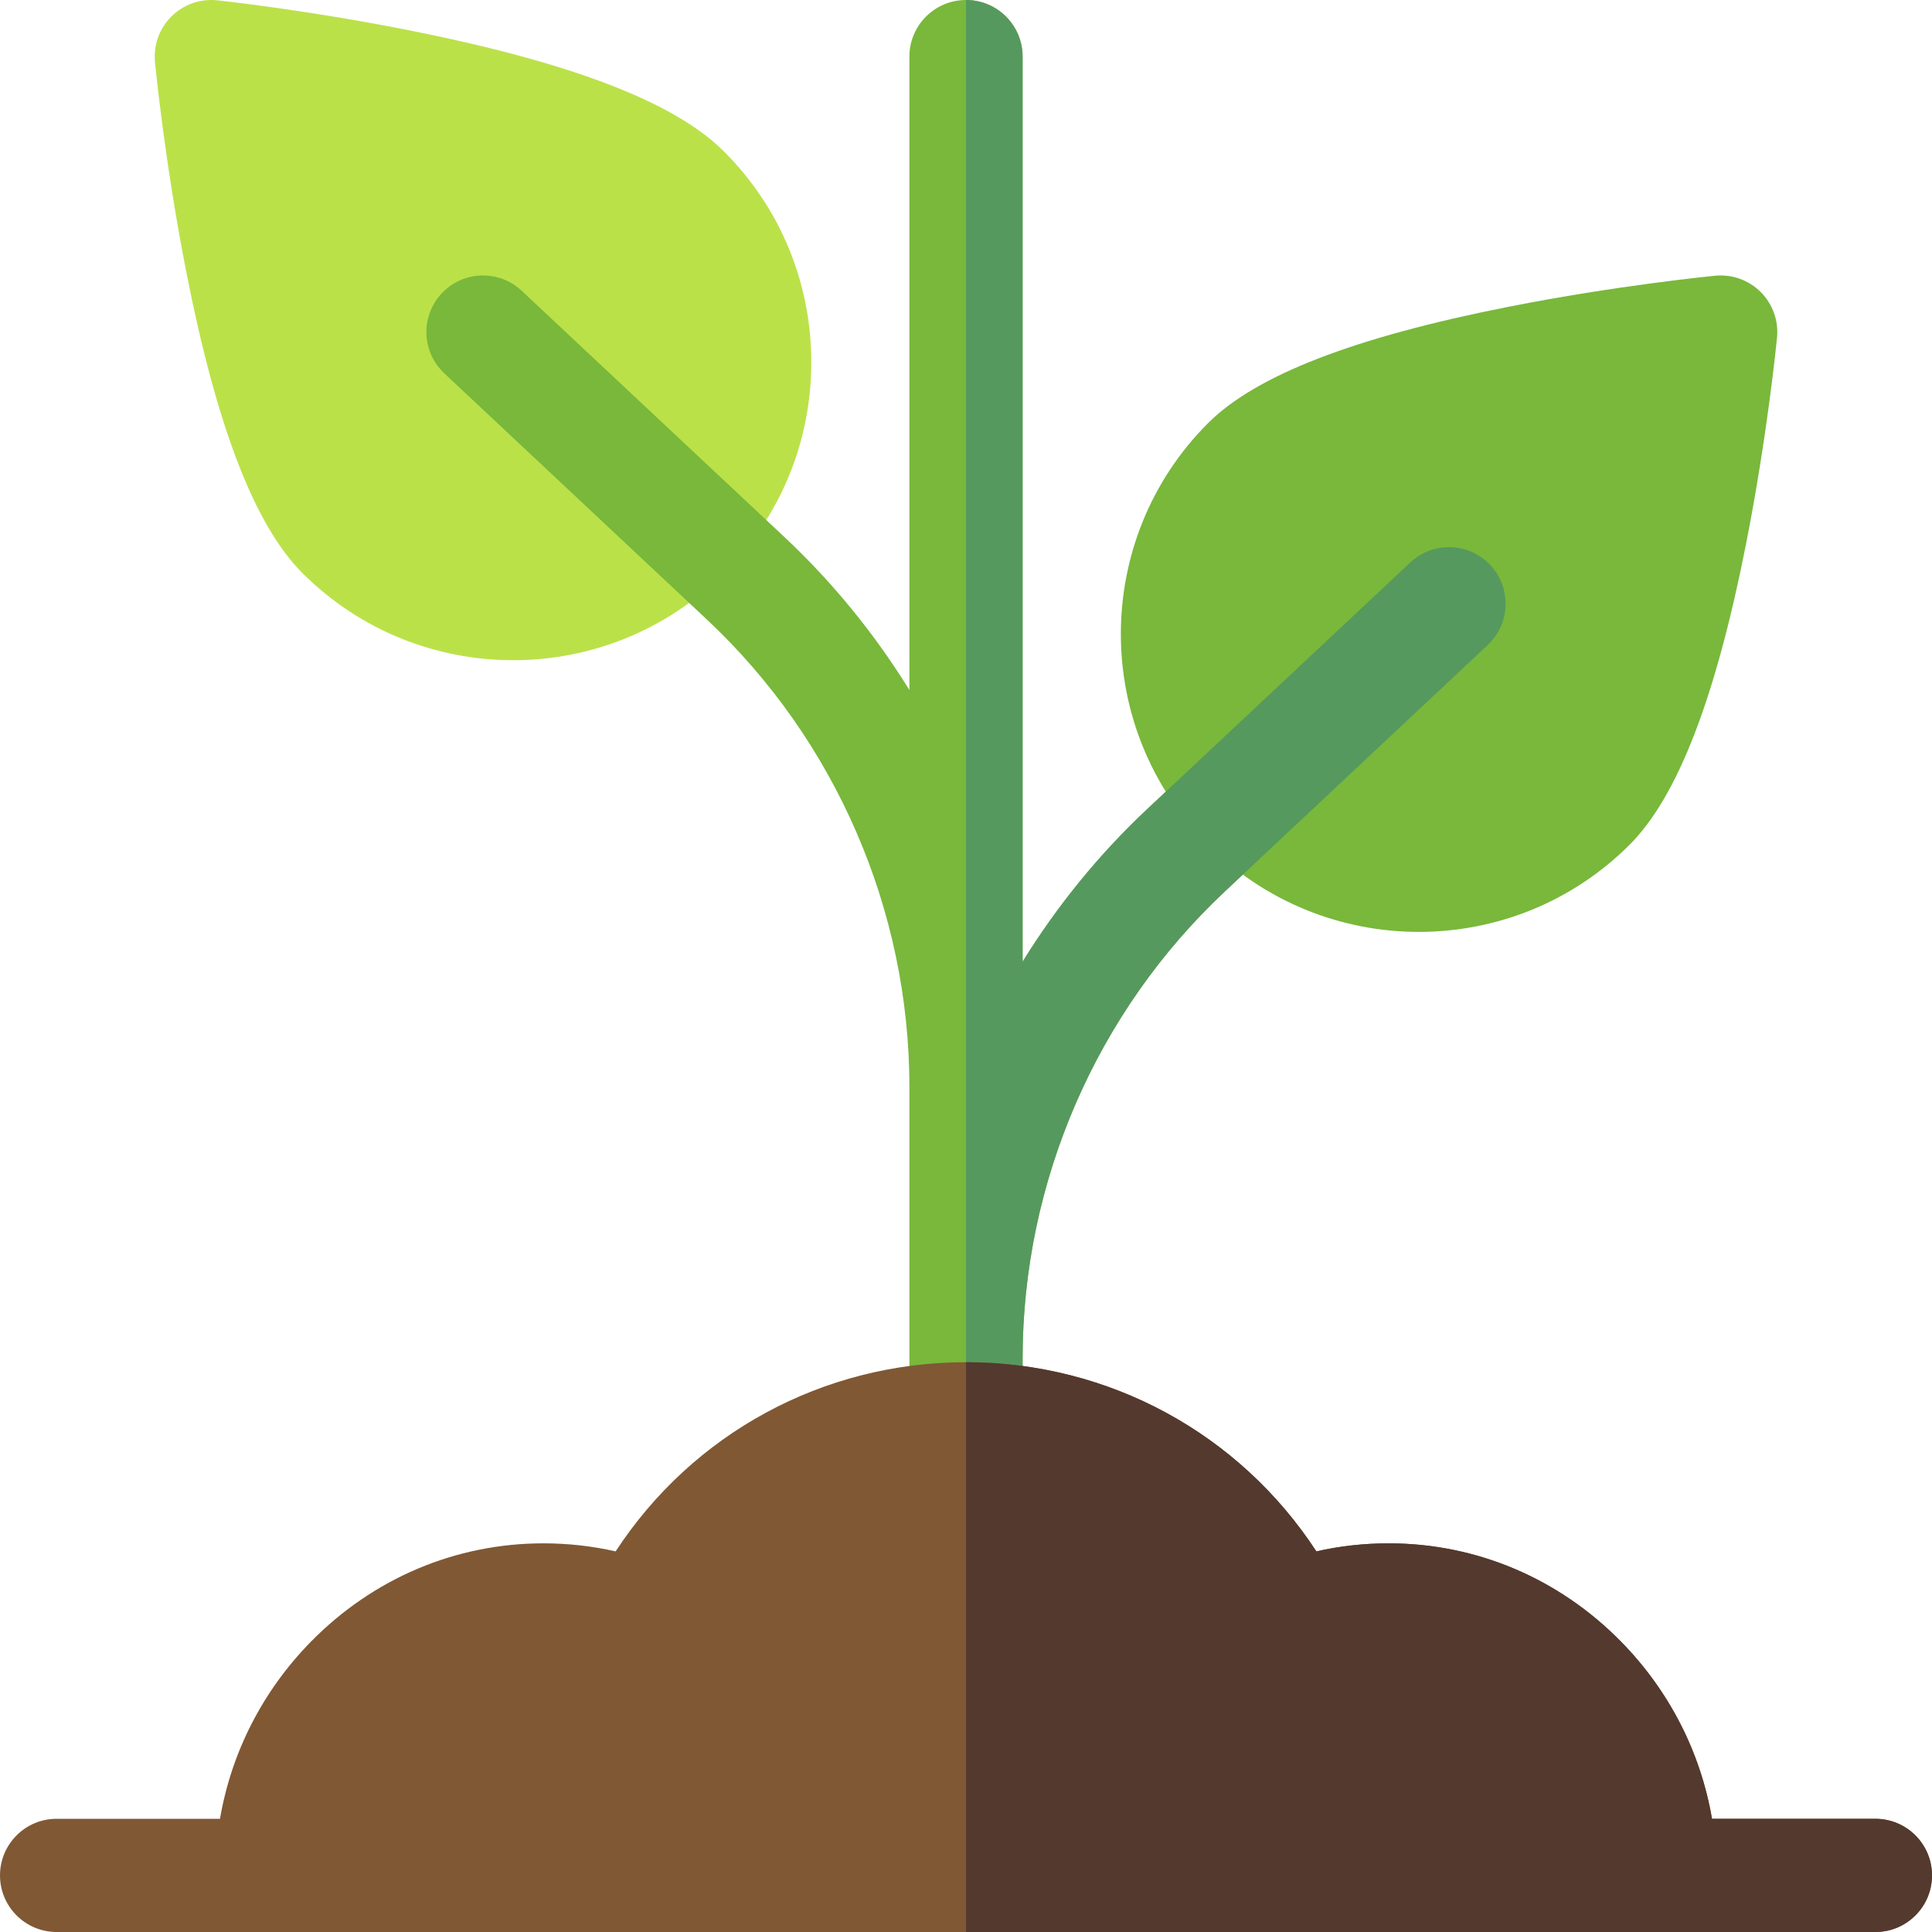 <svg id="Capa_1" enable-background="new 0 0 512 512" height="512" viewBox="0 0 512 512" width="512" xmlns="http://www.w3.org/2000/svg"><g><g><g><path d="m376 246.963c-20.23 0-40.46-7.7-55.861-23.101-30.802-30.802-30.802-80.921 0-111.723 12.682-12.682 38.753-22.775 79.703-30.855 28.582-5.639 53.653-8.111 54.707-8.213 4.469-.436 8.888 1.152 12.059 4.323s4.757 7.595 4.323 12.059c-.103 1.053-2.574 26.125-8.213 54.706-8.08 40.949-18.172 67.021-30.855 79.703-15.402 15.401-35.633 23.101-55.863 23.101z" fill="#79b83b"/></g></g><g><path d="m136 174.963c-20.23 0-40.46-7.7-55.861-23.101-12.689-12.689-22.783-38.932-30.86-80.228-5.637-28.824-8.107-54.133-8.21-55.196-.432-4.487 1.177-8.931 4.382-12.102s7.668-4.732 12.148-4.251c1.053.113 26.114 2.833 54.685 8.724 40.898 8.432 66.929 18.68 79.578 31.329 14.921 14.922 23.138 34.761 23.138 55.862s-8.217 40.94-23.139 55.862c-15.4 15.401-35.631 23.101-55.861 23.101zm45.255-33.708h.01z" fill="#bbe149"/></g><g><path d="m394.26 170.94-69.64 65.29c-34.08 31.95-53.62 77.06-53.62 123.77v16c0 8.28-6.72 15-15 15s-15-6.72-15-15v-88c0-46.71-19.54-91.82-53.62-123.77l-69.64-65.29c-6.04-5.66-6.35-15.16-.68-21.2 5.66-6.04 15.15-6.35 21.2-.68l69.64 65.28c12.86 12.06 23.95 25.72 33.1 40.52v-167.86c0-8.28 6.72-15 15-15s15 6.72 15 15v239.86c9.15-14.8 20.24-28.46 33.1-40.52l69.64-65.28c6.04-5.67 15.54-5.36 21.2.68 5.67 6.04 5.36 15.54-.68 21.2z" fill="#79b83b"/></g><g><path d="m394.26 170.94-69.64 65.29c-34.08 31.95-53.62 77.06-53.62 123.77v16c0 8.28-6.72 15-15 15v-391c8.28 0 15 6.72 15 15v239.86c9.15-14.8 20.24-28.46 33.1-40.52l69.64-65.28c6.04-5.67 15.54-5.36 21.2.68 5.67 6.04 5.36 15.54-.68 21.2z" fill="#56995e"/></g><g><path d="m512 497c0 8.28-6.72 15-15 15h-482c-8.28 0-15-6.72-15-15s6.72-15 15-15h43.3c3.01-17.59 11.29-33.88 24.08-46.92 16.51-16.82 38.39-26.08 61.62-26.08 6.49 0 12.89.71 19.15 2.13 20.39-31.21 54.92-50.13 92.85-50.13s72.46 18.92 92.85 50.13c6.26-1.42 12.66-2.13 19.15-2.13 23.23 0 45.11 9.26 61.62 26.08 12.79 13.04 21.07 29.33 24.08 46.92h43.3c8.28 0 15 6.72 15 15z" fill="#805834"/></g><g><path d="m512 497c0 8.28-6.72 15-15 15h-241v-151c37.93 0 72.46 18.92 92.85 50.13 6.26-1.42 12.66-2.13 19.15-2.13 23.23 0 45.11 9.26 61.62 26.08 12.79 13.04 21.07 29.33 24.08 46.92h43.3c8.28 0 15 6.72 15 15z" fill="#54392e"/></g></g></svg>